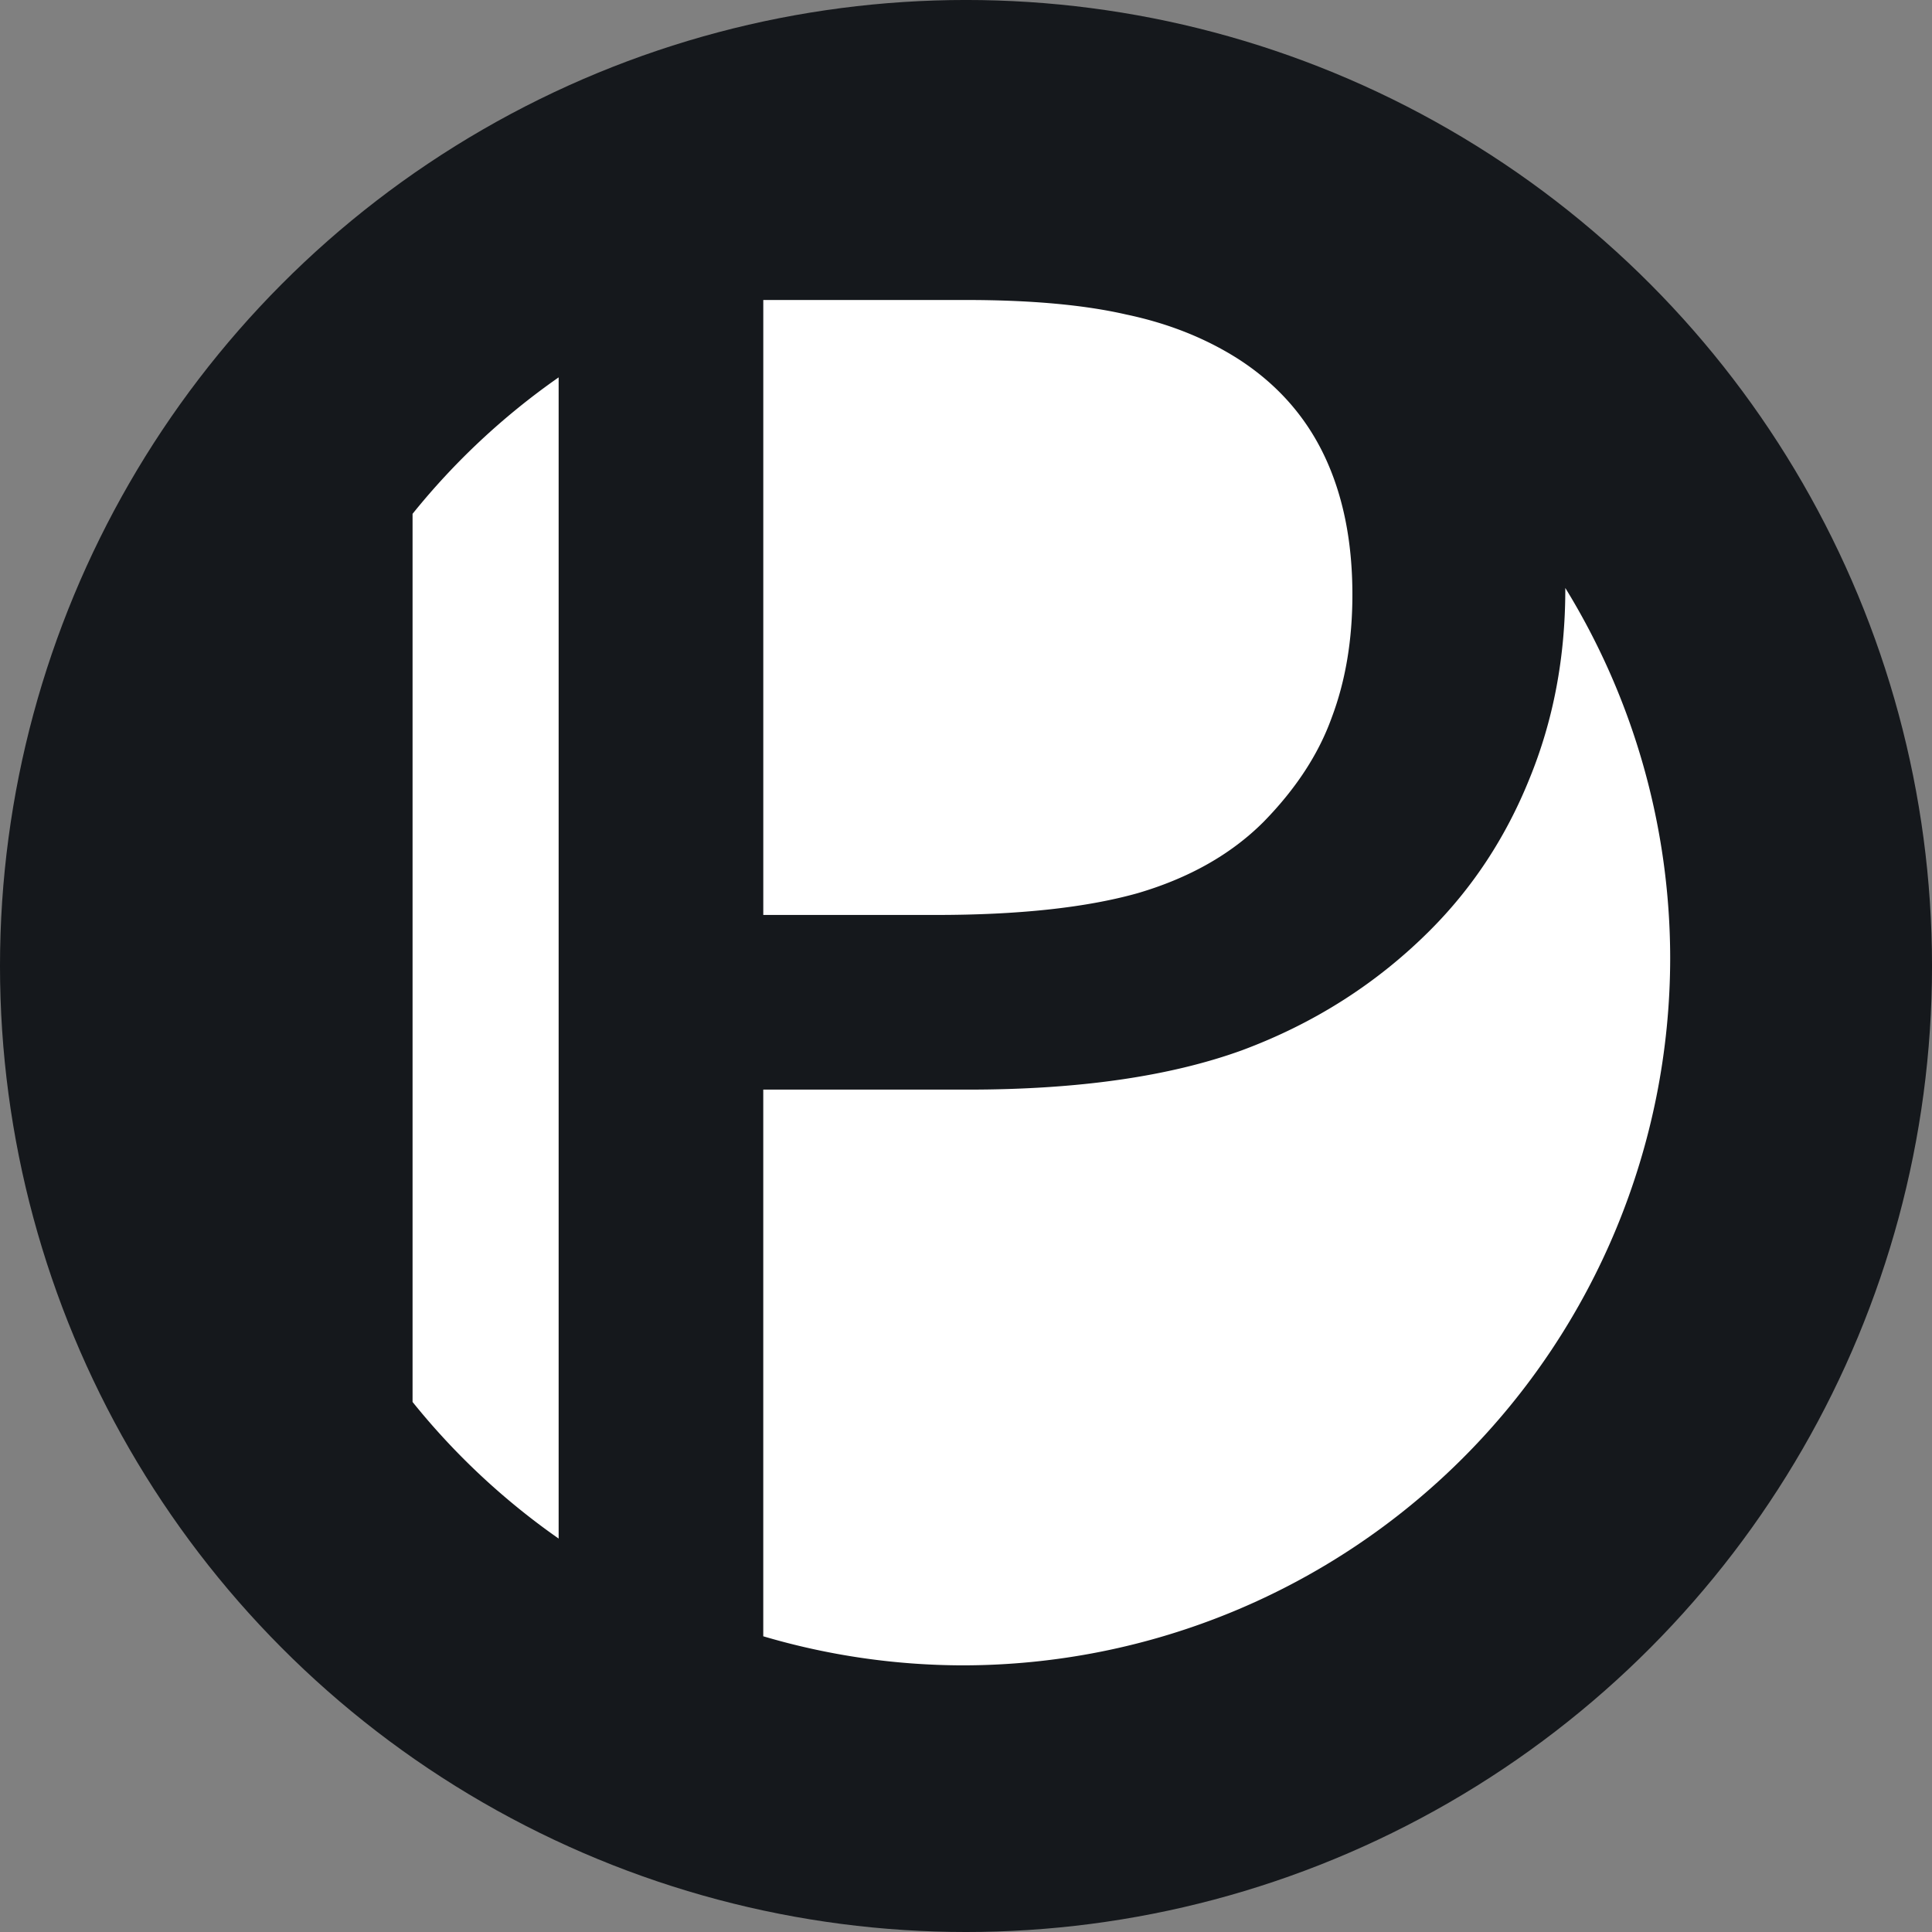 <svg xmlns="http://www.w3.org/2000/svg" version="1.1" xmlns:xlink="http://www.w3.org/1999/xlink" width="399.999" height="400"><rect width="100%" height="100%" fill="#808080" stroke="none"/><svg width="399.999" height="400" viewBox="0 0 105.833 105.833" version="1.1" id="SvgjsSvg1017" inkscape:version="1.4.2 (f4327f4, 2025-05-13)" sodipodi:docname="logo_dark.svg" inkscape:export-filename="logo_dark_128x128.png" inkscape:export-xdpi="30.720097" inkscape:export-ydpi="30.720097" xmlns:inkscape="http://www.inkscape.org/namespaces/inkscape" xmlns:sodipodi="http://sodipodi.sourceforge.net/DTD/sodipodi-0.dtd" xmlns="http://www.w3.org/2000/svg" xmlns:svg="http://www.w3.org/2000/svg" xmlns:rdf="http://www.w3.org/1999/02/22-rdf-syntax-ns#" xmlns:cc="http://creativecommons.org/ns#" xmlns:dc="http://purl.org/dc/elements/1.1/">
  <defs id="SvgjsDefs1016"></defs>
  <sodipodi:namedview id="SvgjsSodipodi:namedview1015" pagecolor="#ffffff" bordercolor="#666666" borderopacity="1.0" inkscape:pageopacity="1" inkscape:pageshadow="2" inkscape:zoom="0.7" inkscape:cx="145" inkscape:cy="190.71429" inkscape:document-units="mm" inkscape:current-layer="layer1" showgrid="false" inkscape:window-width="1920" inkscape:window-height="1017" inkscape:window-x="1912" inkscape:window-y="-8" inkscape:window-maximized="1" units="px" inkscape:showpageshadow="0" inkscape:pagecheckerboard="1" inkscape:deskcolor="#d1d1d1"></sodipodi:namedview>
  <g inkscape:label="Capa 1" inkscape:groupmode="layer" id="SvgjsG1013" transform="translate(-1.6657512e-4,-191.167)">
    <g id="SvgjsG1012">
      <circle style="fill:#15181c;stroke-width:0.334" id="SvgjsCircle1011" cx="52.917" cy="244.083" r="52.917" inkscape:label="bg-r"></circle>
      <g id="SvgjsG1010">
        <path inkscape:connector-curvature="0" style="display:inline;fill:#ffffff;fill-opacity:1;stroke:none;stroke-width:0.421;stroke-miterlimit:4;stroke-dasharray:none;stroke-opacity:1" d="m 41.812,207.6 v 33.687 h 9.455 c 4.529,0 8.209,-0.396 11.04,-1.189 2.831,-0.83 5.133,-2.133 6.907,-3.907 1.774,-1.812 3.019,-3.718 3.737,-5.718 0.755,-2 1.132,-4.246 1.132,-6.737 0,-2.906 -0.51,-5.435 -1.529,-7.587 -1.019,-2.151 -2.566,-3.907 -4.642,-5.265 -1.812,-1.17 -3.888,-2 -6.228,-2.491 -2.302,-0.528 -5.228,-0.793 -8.776,-0.793 z m -11.21,4.239 a 38.77,38.77 0 0 0 -8.002,7.475 v 48.651 a 38.77,38.77 0 0 0 8.002,7.483 z m 55.144,11.534 c 3.6e-5,0.027 0,0.053 0,0.08 0,3.737 -0.66,7.209 -1.982,10.418 -1.283,3.171 -3.095,5.926 -5.435,8.266 -2.906,2.906 -6.341,5.095 -10.304,6.567 -3.963,1.434 -8.964,2.151 -15.004,2.151 h -11.21 v 29.946 a 38.77,38.77 0 0 0 10.91,1.592 38.77,38.77 0 0 0 38.77,-38.77 38.77,38.77 0 0 0 -5.746,-20.25 z" id="SvgjsPath1009" inkscape:label="icon"></path>
      </g>
    </g>
  </g>
</svg><style>@media (prefers-color-scheme: light) { :root { filter: none; } }
@media (prefers-color-scheme: dark) { :root { filter: none; } }
</style></svg>